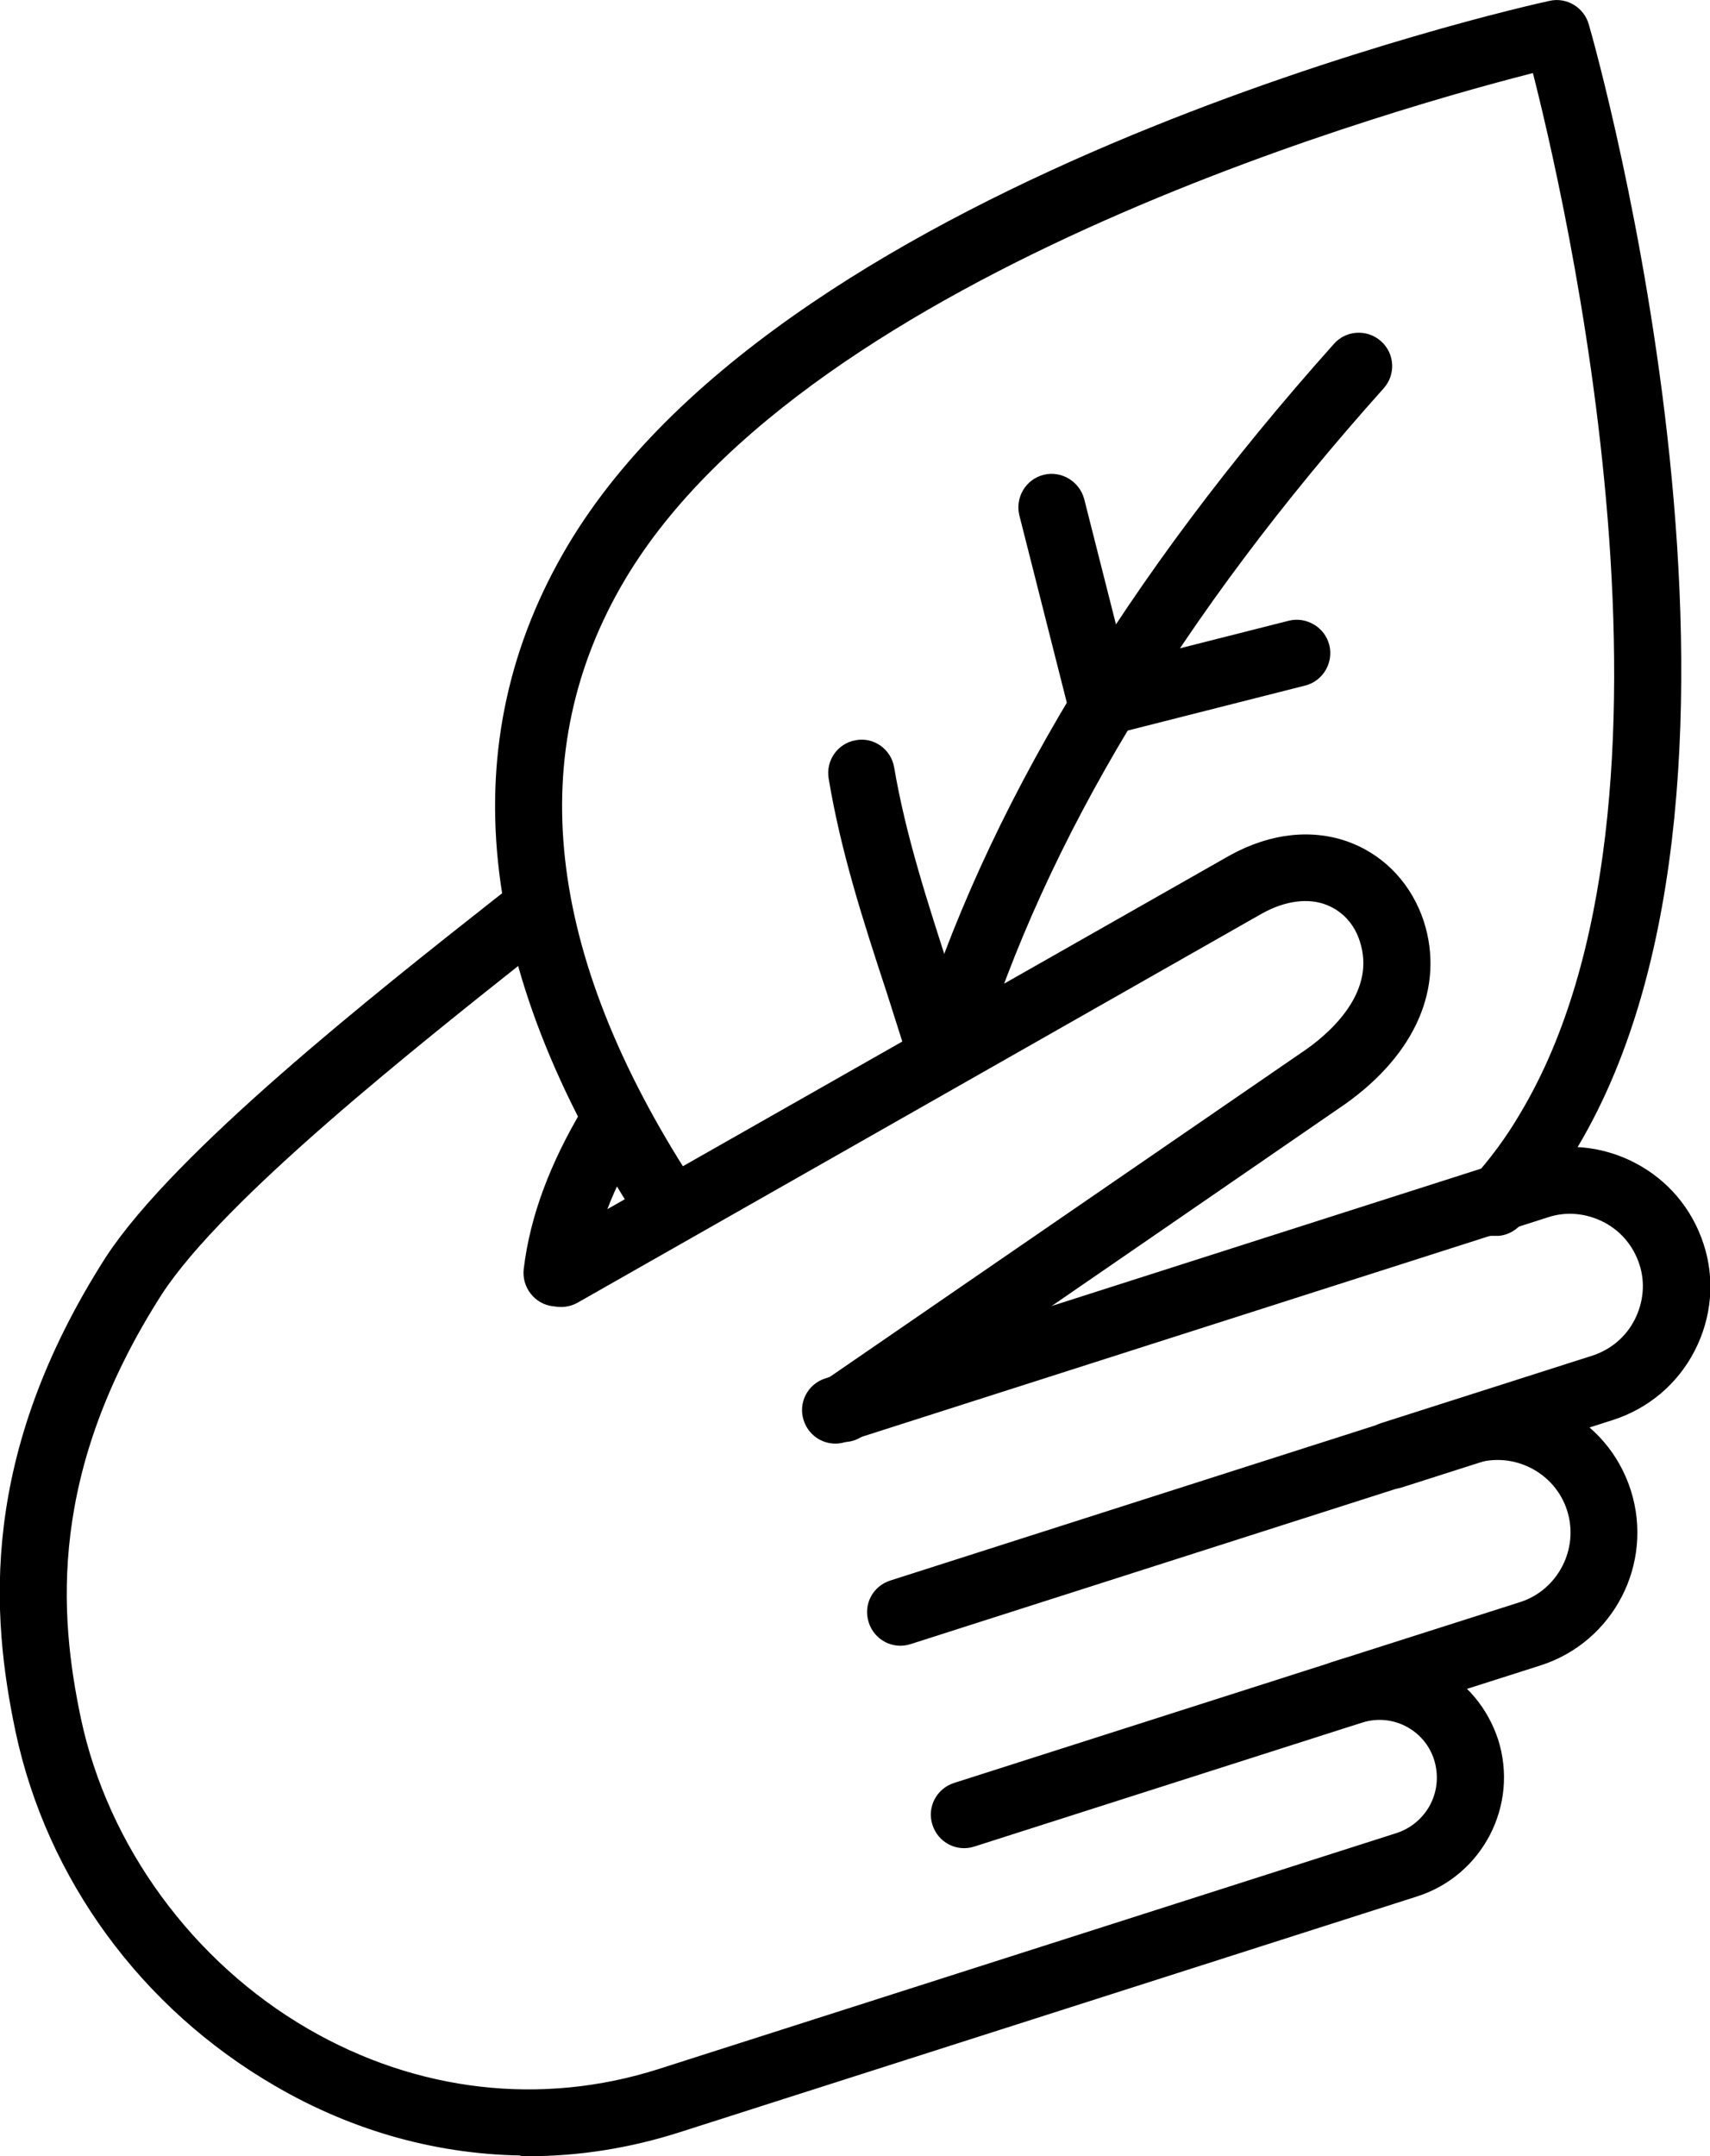 <svg viewBox="0 0 52.05 65.61" xmlns="http://www.w3.org/2000/svg" data-name="Camada 1" id="Camada_1">
  <defs>
    <style>
      .cls-1 {
        stroke: #000;
        stroke-width: .5px;
      }
    </style>
  </defs>
  <path d="M16.95,39.5h-.09c-.42-.05-.72-.44-.67-.86.19-1.57.78-3.14,1.79-4.83.21-.36.68-.48,1.05-.27.36.21.48.68.27,1.05-.9,1.5-1.42,2.88-1.58,4.23-.05.38-.38.68-.76.68Z" class="cls-1"></path>
  <path d="M16.09,65.34c-2.62,0-5.22-.7-7.6-2.09-4-2.32-6.83-6.19-7.77-10.6-.74-3.5-1.11-8.29,2.71-14.26,2.07-3.17,8.13-7.96,11.75-10.81l.46-.36c.33-.27.81-.21,1.08.13.27.33.21.81-.13,1.08l-.46.36c-3.54,2.81-9.48,7.49-11.41,10.45-3.52,5.49-3.18,9.89-2.5,13.11.84,3.94,3.46,7.53,7.03,9.6,3.38,1.96,7.24,2.4,10.86,1.25l22.46-7.18c.51-.16.94-.52,1.19-1,.25-.48.29-1.04.13-1.55-.33-1.04-1.45-1.63-2.51-1.29l-11.8,3.77c-.4.13-.83-.09-.96-.5-.13-.4.09-.83.5-.96l11.8-3.77c.9-.28,1.85-.21,2.69.22.84.43,1.45,1.16,1.75,2.06.6,1.87-.44,3.88-2.31,4.47l-22.46,7.18c-1.48.47-2.99.71-4.5.71v-.02Z" class="cls-1"></path>
  <path d="M40.83,52.31c-.33,0-.62-.21-.73-.53-.13-.4.09-.83.5-.96l5.74-1.83c1.29-.41,2.01-1.81,1.6-3.1-.41-1.29-1.8-2.01-3.1-1.6l-17.2,5.5c-.4.13-.83-.09-.96-.5s.09-.83.5-.96l17.2-5.5c2.1-.67,4.35.49,5.02,2.59.67,2.1-.49,4.35-2.59,5.02l-5.74,1.83c-.08.03-.15.03-.23.03h0Z" class="cls-1"></path>
  <path d="M42.35,45.03c-.33,0-.62-.21-.73-.53-.13-.4.09-.83.5-.96l6.42-2.05c.62-.2,1.14-.63,1.44-1.22s.36-1.26.16-1.87c-.2-.62-.63-1.14-1.22-1.44-.59-.3-1.26-.36-1.87-.16l-21.39,6.84c-.4.13-.83-.09-.96-.5-.13-.4.09-.83.5-.96l21.39-6.84c1.01-.33,2.1-.23,3.05.26.95.49,1.65,1.32,1.98,2.34.33,1.01.23,2.1-.26,3.05-.49.95-1.32,1.65-2.34,1.98l-6.42,2.05c-.08.03-.15.03-.23.03h0Z" class="cls-1"></path>
  <path d="M25.66,43.61c-.25,0-.49-.12-.63-.33-.24-.35-.15-.82.2-1.06l14.71-10.11c.85-.61,2.22-1.9,1.69-3.54-.19-.6-.6-1.04-1.14-1.26-.64-.26-1.43-.16-2.2.27l-20.83,11.84c-.37.21-.84.08-1.04-.29-.21-.37-.08-.84.29-1.04l20.84-11.84c1.19-.66,2.43-.79,3.51-.36.97.39,1.7,1.19,2.04,2.22.6,1.87-.22,3.79-2.27,5.26l-14.71,10.12c-.13.09-.28.14-.44.14Z" class="cls-1"></path>
  <path d="M45.55,37.34c-.18,0-.37-.07-.51-.2-.32-.28-.34-.77-.06-1.08.57-.63,1.09-1.33,1.53-2.09,5.7-9.57,1.33-28.19.33-32.05-3.87.97-22.32,6.01-28.02,15.57-3.18,5.34-2.49,11.6,2.06,18.61.23.36.13.83-.22,1.06-.36.23-.83.13-1.06-.22-4.89-7.54-5.59-14.35-2.1-20.22C24.19,5.49,46.27.47,47.22.27c.39-.09.79.15.9.54.27.92,6.37,22.74-.31,33.96-.5.84-1.07,1.62-1.71,2.33-.15.17-.36.26-.57.26l.03-.02Z" class="cls-1"></path>
  <path d="M28.81,32.72c-.08,0-.15,0-.22-.03-.4-.12-.63-.55-.51-.96,2.1-6.92,6.38-14.02,12.71-21.1.28-.32.77-.34,1.08-.06.32.28.34.77.06,1.08-6.19,6.91-10.35,13.82-12.39,20.52-.1.33-.4.55-.74.55h0Z" class="cls-1"></path>
  <path d="M28.52,32.43c-.33,0-.62-.21-.73-.54-.19-.6-.38-1.19-.56-1.76-.72-2.19-1.39-4.26-1.76-6.48-.07-.42.21-.81.62-.88.42-.08.81.21.88.62.36,2.11,1.02,4.12,1.71,6.26.19.58.38,1.17.57,1.78.13.4-.09.83-.5.96-.08.03-.15.03-.23.03h0Z" class="cls-1"></path>
  <path d="M33.47,21.96c-.34,0-.65-.23-.74-.58l-1.46-5.76c-.1-.41.15-.83.56-.93.4-.1.82.15.93.56l1.46,5.76c.1.41-.15.83-.56.93-.06.02-.13.03-.19.03Z" class="cls-1"></path>
  <path d="M33.71,22.1c-.34,0-.65-.23-.74-.58-.1-.41.15-.83.56-.93l5.76-1.46c.4-.1.83.15.93.56.1.41-.15.83-.56.93l-5.76,1.46c-.06.02-.13.03-.19.03Z" class="cls-1"></path>
</svg>